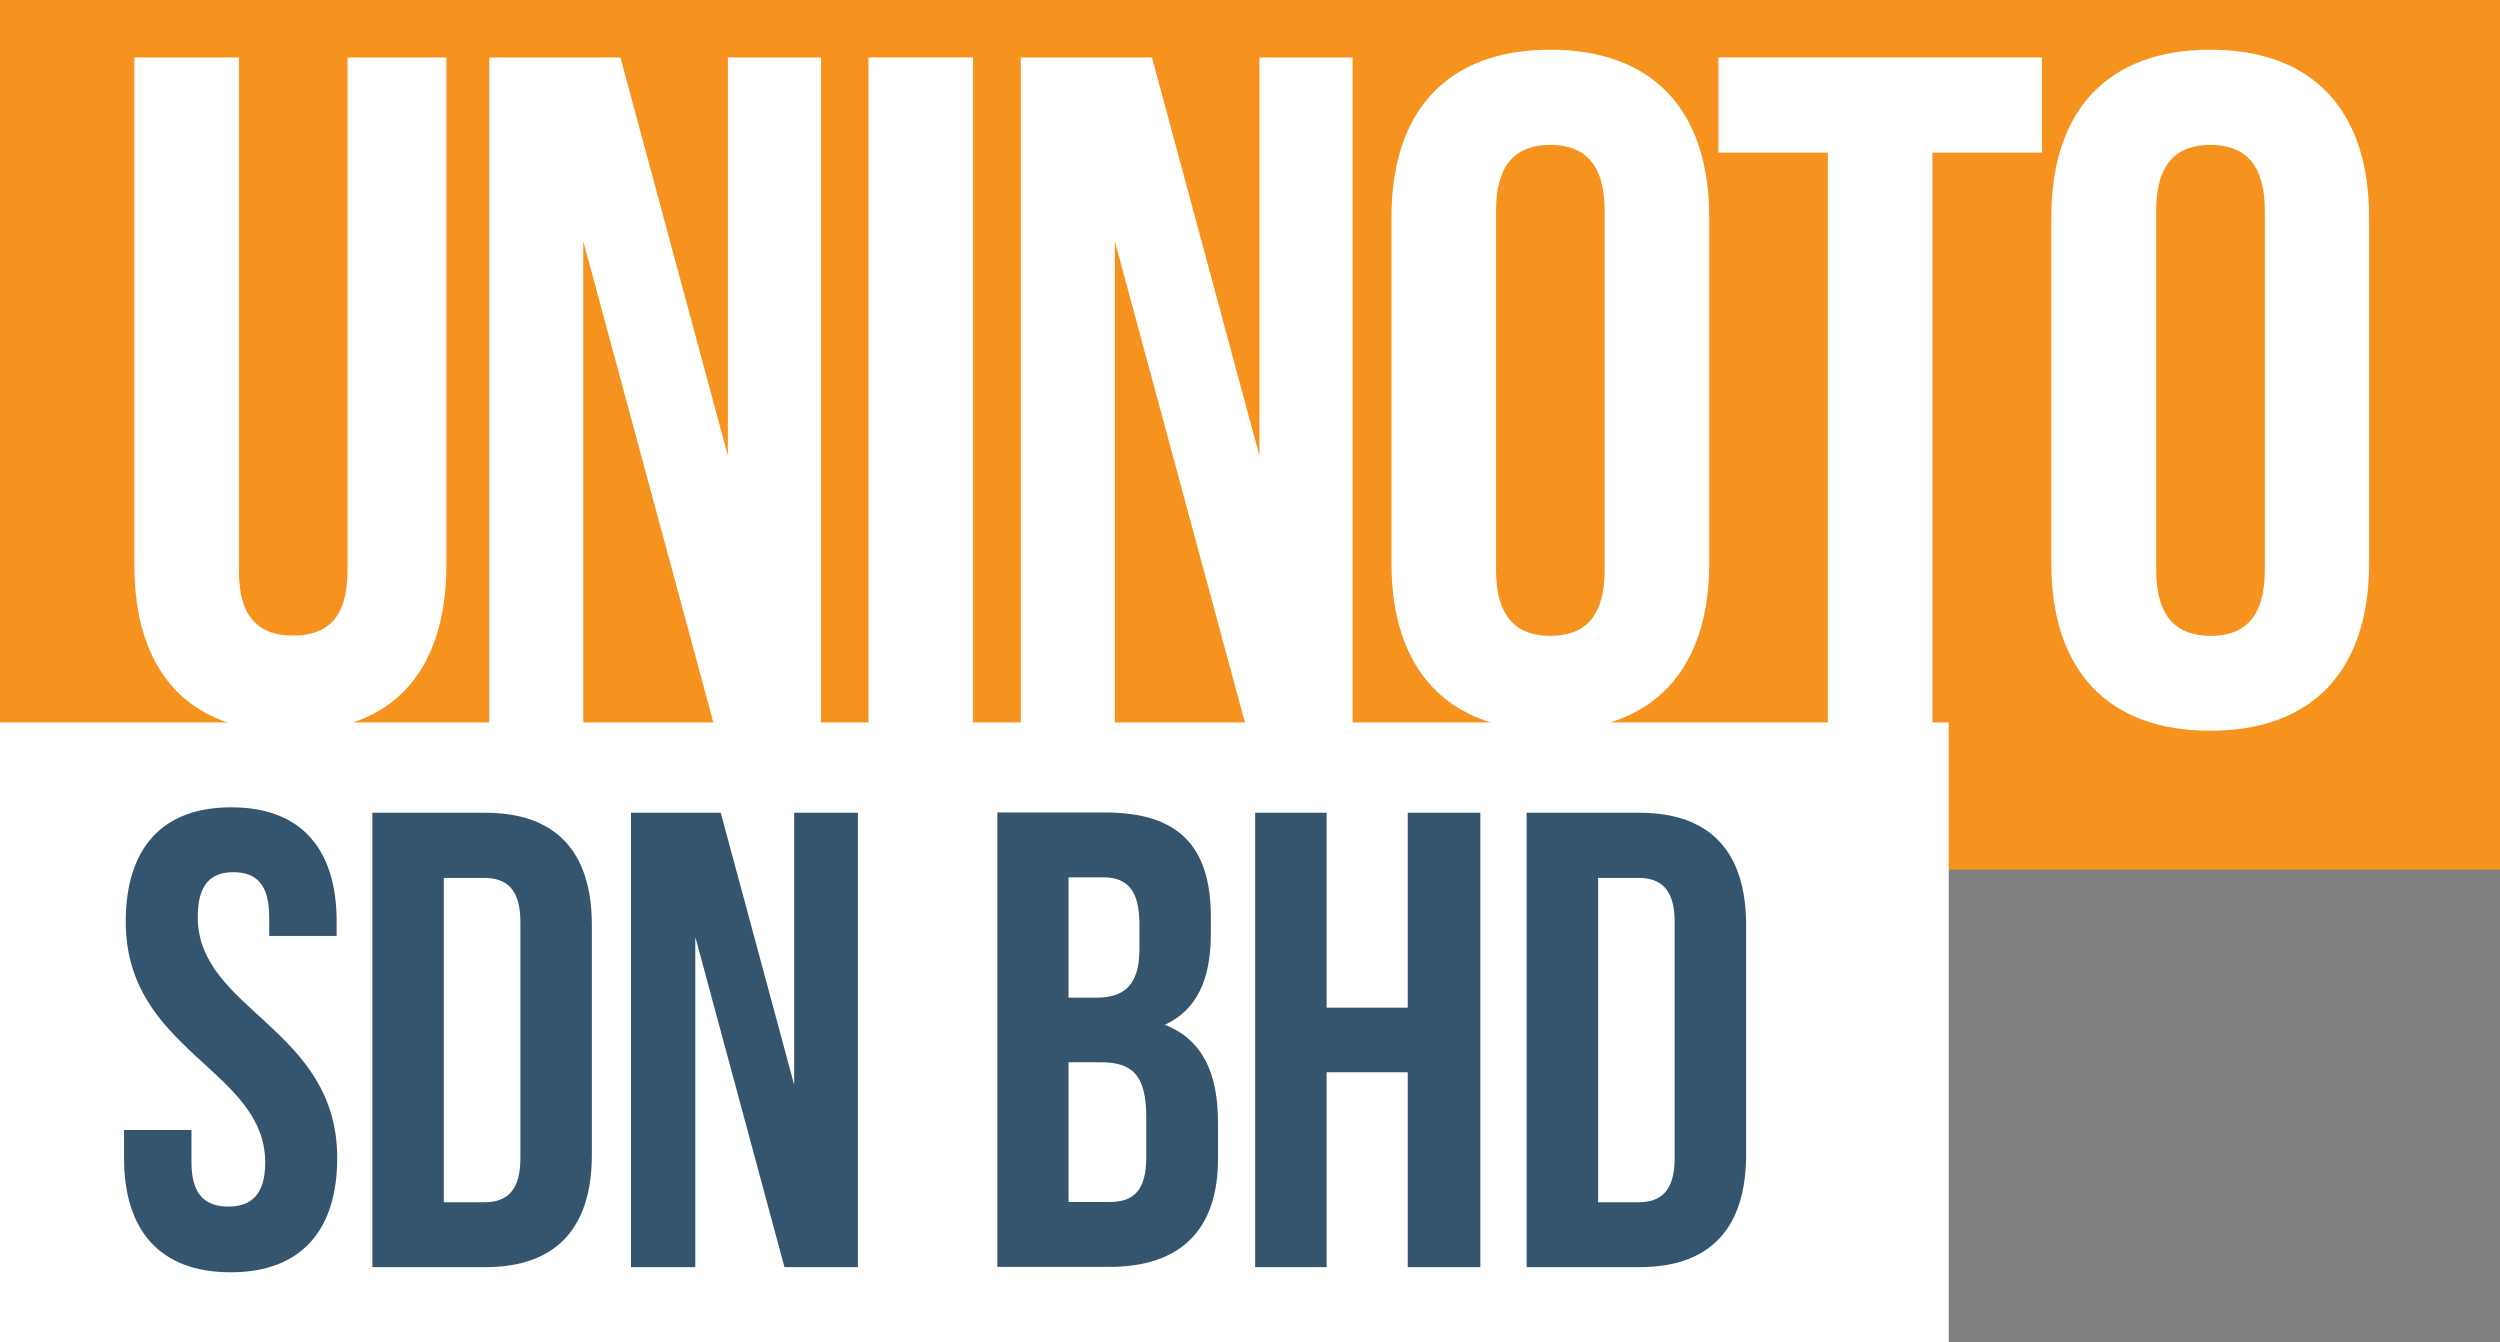 <?xml version="1.0" encoding="UTF-8"?><svg id="Layer_1" xmlns="http://www.w3.org/2000/svg" width="87.48" height="46.97" viewBox="0 0 87.48 46.97"><rect x="0" y="0" width="87.48" height="46.97" fill="#808080" stroke="none"/><rect width="87.48" height="30.43" style="fill:#f6921e; stroke-width:0px;"/><rect y="25.28" width="68.19" height="21.69" style="fill:#fff; stroke-width:0px;"/><path d="M8.1,28.25c2.43,0,3.68,1.45,3.68,4v.5h-2.36v-.66c0-1.14-.45-1.57-1.25-1.57s-1.25.43-1.25,1.57c0,3.27,4.88,3.88,4.88,8.43,0,2.54-1.27,4-3.73,4s-3.73-1.45-3.73-4v-.98h2.36v1.14c0,1.14.5,1.54,1.29,1.54s1.29-.41,1.29-1.54c0-3.27-4.88-3.88-4.88-8.43,0-2.54,1.25-4,3.68-4h.02Z" style="fill:#35556f; stroke-width:0px;"/><path d="M13.03,28.44h3.95c2.5,0,3.73,1.39,3.73,3.93v8.04c0,2.54-1.23,3.93-3.73,3.93h-3.95v-15.9ZM15.53,30.71v11.36h1.41c.8,0,1.27-.41,1.27-1.54v-8.27c0-1.14-.48-1.54-1.27-1.54h-1.41Z" style="fill:#35556f; stroke-width:0px;"/><path d="M24.33,32.82v11.52h-2.25v-15.9h3.14l2.57,9.52v-9.52h2.23v15.9h-2.57l-3.11-11.52h0Z" style="fill:#35556f; stroke-width:0px;"/><path d="M42.37,32.09v.57c0,1.64-.5,2.68-1.61,3.2,1.34.52,1.86,1.73,1.86,3.41v1.29c0,2.45-1.29,3.77-3.79,3.77h-3.93v-15.9h3.77c2.59,0,3.7,1.2,3.7,3.66ZM37.39,30.71v4.2h.98c.93,0,1.5-.41,1.5-1.68v-.89c0-1.14-.39-1.64-1.27-1.64h-1.21ZM37.39,37.18v4.88h1.43c.84,0,1.29-.39,1.29-1.57v-1.39c0-1.48-.48-1.93-1.61-1.93h-1.11Z" style="fill:#35556f; stroke-width:0px;"/><path d="M46.42,44.34h-2.5v-15.9h2.5v6.82h2.84v-6.82h2.54v15.9h-2.54v-6.82h-2.84s0,6.82,0,6.82Z" style="fill:#35556f; stroke-width:0px;"/><path d="M53.42,28.44h3.95c2.5,0,3.73,1.39,3.73,3.93v8.04c0,2.54-1.23,3.93-3.73,3.93h-3.95v-15.9ZM55.92,30.71v11.36h1.41c.8,0,1.27-.41,1.27-1.54v-8.27c0-1.14-.48-1.54-1.27-1.54h-1.41Z" style="fill:#35556f; stroke-width:0px;"/><path d="M8.36,2.01v17.97c0,1.66.73,2.26,1.9,2.26s1.9-.6,1.9-2.26V2.01h3.46v17.74c0,3.73-1.86,5.86-5.46,5.86s-5.46-2.13-5.46-5.86V2.01h3.66Z" style="fill:#fff; stroke-width:0px;"/><path d="M20.41,8.43v16.87h-3.29V2.01h4.59l3.76,13.94V2.01h3.26v23.3h-3.76l-4.56-16.87h0Z" style="fill:#fff; stroke-width:0px;"/><path d="M30.39,2.01h3.66v23.3h-3.66V2.01Z" style="fill:#fff; stroke-width:0px;"/><path d="M39.01,8.43v16.87h-3.29V2.01h4.59l3.76,13.94V2.01h3.26v23.3h-3.76l-4.56-16.87h0Z" style="fill:#fff; stroke-width:0px;"/><path d="M48.69,7.6c0-3.73,1.96-5.86,5.56-5.86s5.56,2.13,5.56,5.86v12.11c0,3.73-1.96,5.86-5.56,5.86s-5.56-2.13-5.56-5.86V7.6ZM52.35,19.95c0,1.66.73,2.3,1.9,2.3s1.9-.63,1.9-2.3V7.37c0-1.66-.73-2.3-1.9-2.3s-1.9.63-1.9,2.3v12.58Z" style="fill:#fff; stroke-width:0px;"/><path d="M60.14,2.01h11.31v3.33h-3.83v19.97h-3.66V5.34h-3.83v-3.33h.01Z" style="fill:#fff; stroke-width:0px;"/><path d="M71.78,7.6c0-3.73,1.96-5.86,5.56-5.86s5.56,2.13,5.56,5.86v12.11c0,3.73-1.96,5.86-5.56,5.86s-5.56-2.13-5.56-5.86V7.6ZM75.45,19.95c0,1.66.73,2.3,1.9,2.3s1.9-.63,1.9-2.3V7.37c0-1.66-.73-2.3-1.9-2.3s-1.9.63-1.9,2.3v12.58Z" style="fill:#fff; stroke-width:0px;"/></svg>